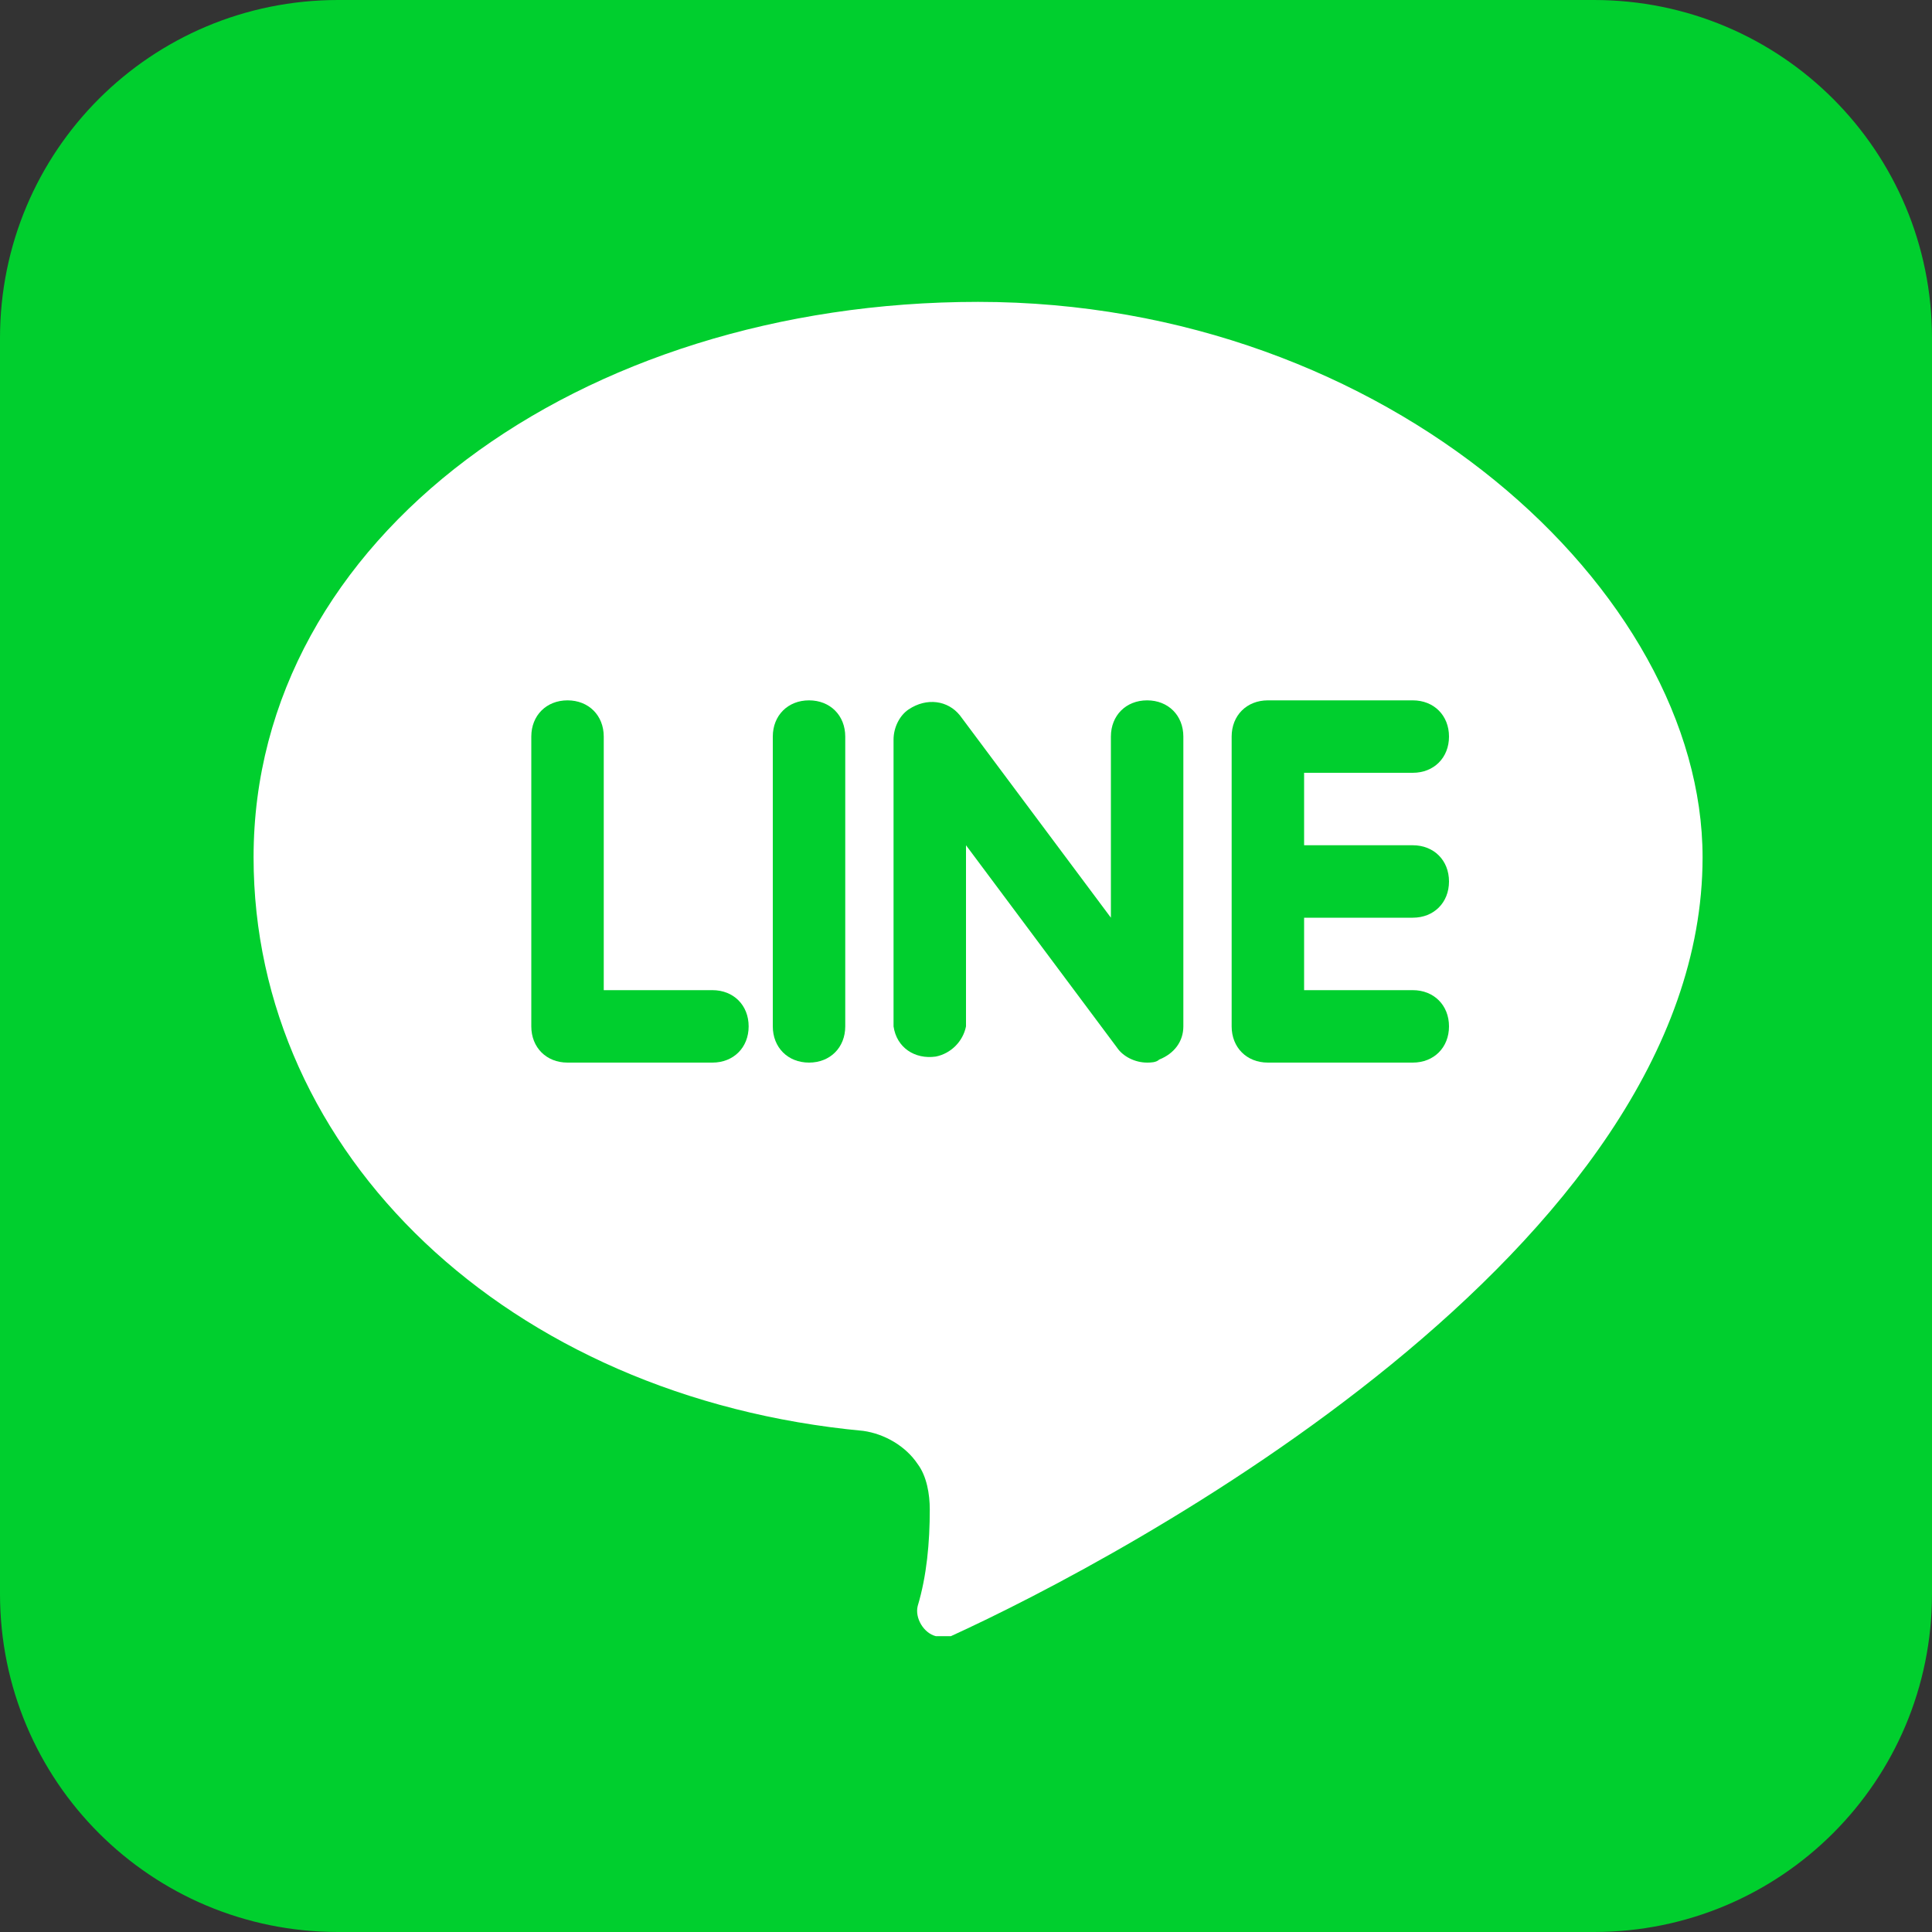 <?xml version="1.0" encoding="utf-8"?>
<!-- Generator: Adobe Illustrator 26.3.1, SVG Export Plug-In . SVG Version: 6.00 Build 0)  -->
<svg version="1.1" id="圖層_1" xmlns="http://www.w3.org/2000/svg" xmlns:xlink="http://www.w3.org/1999/xlink" x="0px" y="0px"
	 viewBox="0 0 64 64" style="enable-background:new 0 0 64 64;" xml:space="preserve">
<rect x="0" y="0" width="64" height="64" fill="#333333" stroke="none"/>
<style type="text/css">
	.st0{fill:#00CF2E;}
	.st1{fill:#FFFFFF;}
</style>
<g id="_5-line">
	<path class="st0" d="M52.8,64H11.2C5,64,0,59,0,52.8V11.2C0,5,5,0,11.2,0h41.6C59,0,64,5,64,11.2v41.6C64,59,59,64,52.8,64z"/>
	<path class="st1" d="M56.4,28.4c0-8.8-10.4-18.4-24-18.4c-13.2,0-24,7.8-24,18.4c0,9.8,8.4,17.9,20.2,19c0.7,0.1,1.4,0.5,1.8,1.1
		c0.3,0.4,0.4,1,0.4,1.5c0,1.1-0.1,2.2-0.4,3.2c-0.1,0.4,0.2,0.9,0.6,1c0.2,0,0.3,0,0.5,0C37.2,51.6,56.4,41.4,56.4,28.4z"/>
	<path class="st0" d="M23.6,32.8H20v-8.4c0-0.7-0.5-1.2-1.2-1.2c-0.7,0-1.2,0.5-1.2,1.2c0,0,0,0,0,0V34c0,0.7,0.5,1.2,1.2,1.2h0h4.8
		c0.7,0,1.2-0.5,1.2-1.2S24.3,32.8,23.6,32.8z"/>
	<path class="st0" d="M26.8,23.2c-0.7,0-1.2,0.5-1.2,1.2v0V34c0,0.7,0.5,1.2,1.2,1.2S28,34.7,28,34v-9.6
		C28,23.7,27.5,23.2,26.8,23.2z"/>
	<path class="st0" d="M38,23.2c-0.7,0-1.2,0.5-1.2,1.2v0v6l-5-6.7c-0.4-0.5-1.1-0.6-1.7-0.2c-0.3,0.2-0.5,0.6-0.5,1V34
		c0.1,0.7,0.7,1.1,1.4,1c0.5-0.1,0.9-0.5,1-1v-6l5,6.7c0.2,0.3,0.6,0.5,1,0.5c0.1,0,0.3,0,0.4-0.1c0.5-0.2,0.8-0.6,0.8-1.1v-9.6
		C39.2,23.7,38.7,23.2,38,23.2z"/>
	<path class="st0" d="M46.8,30.4c0.7,0,1.2-0.5,1.2-1.2c0-0.7-0.5-1.2-1.2-1.2c0,0,0,0,0,0h-3.6v-2.4h3.6c0.7,0,1.2-0.5,1.2-1.2
		c0-0.7-0.5-1.2-1.2-1.2c0,0,0,0,0,0H42c-0.7,0-1.2,0.5-1.2,1.2v0V34c0,0.7,0.5,1.2,1.2,1.2l0,0h4.8c0.7,0,1.2-0.5,1.2-1.2
		s-0.5-1.2-1.2-1.2h-3.6v-2.4H46.8z"/>
</g>
</svg>
